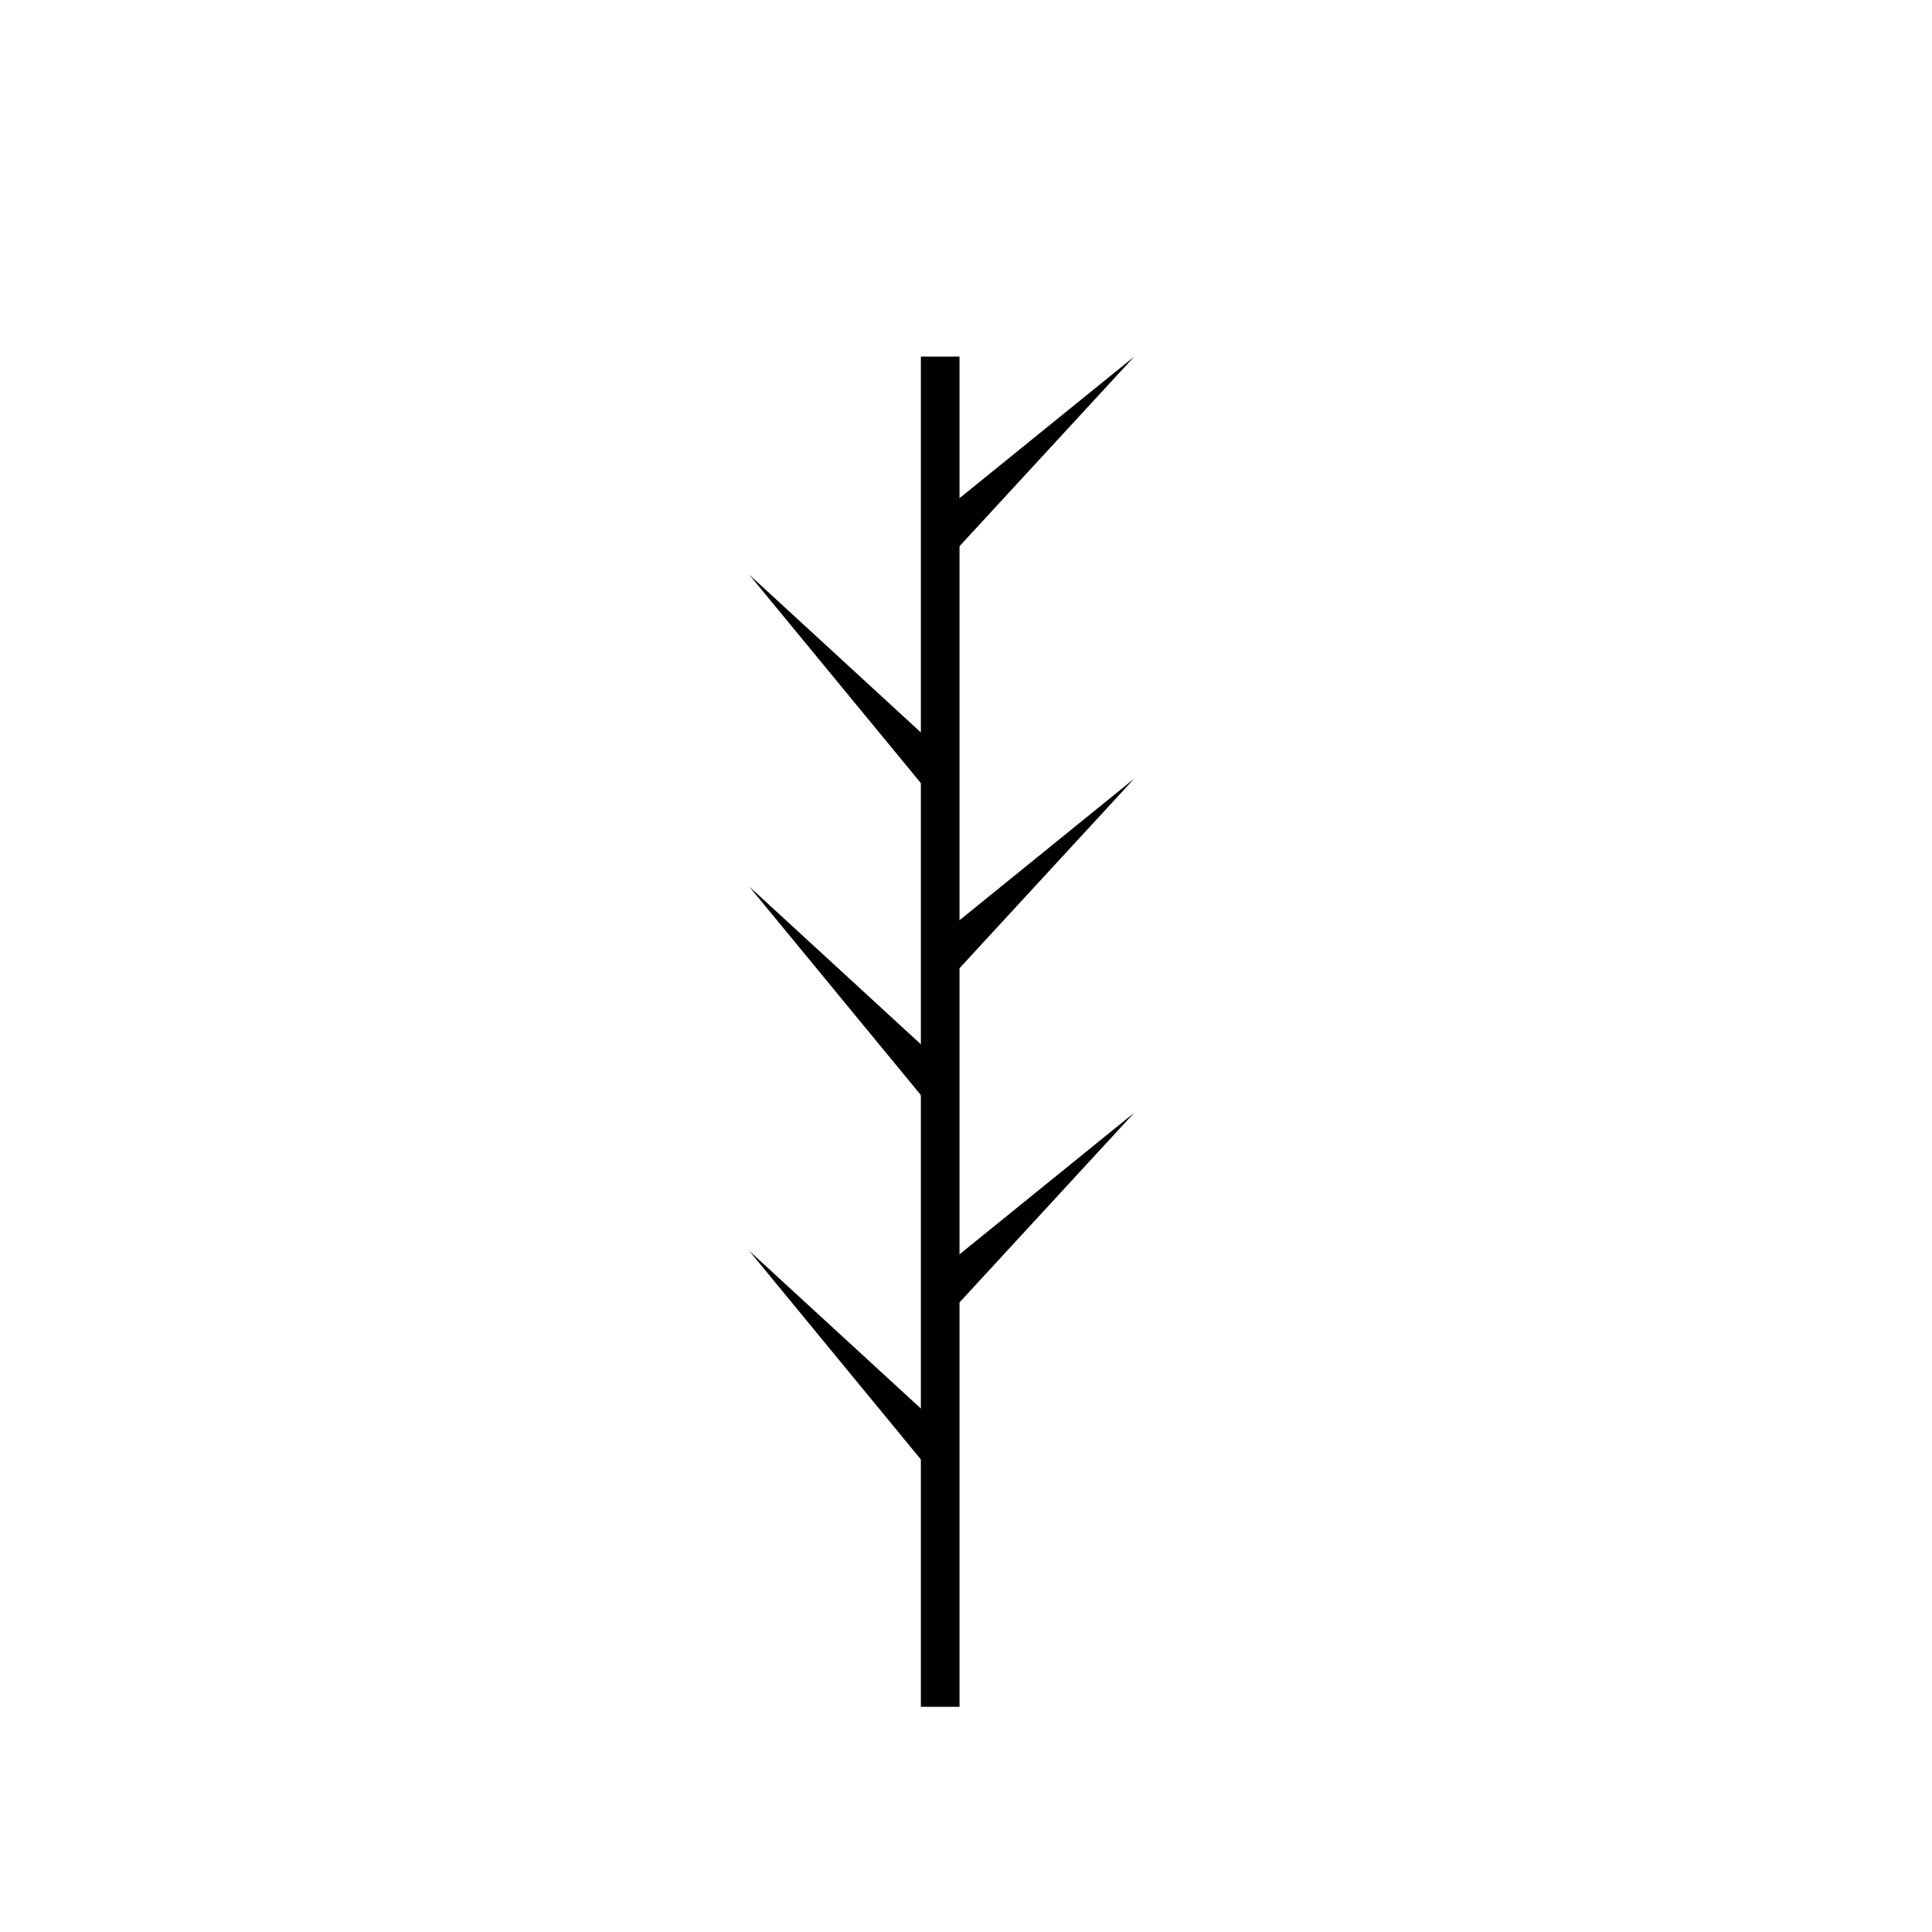 <?xml version="1.0" encoding="utf-8"?><!DOCTYPE svg PUBLIC "-//W3C//DTD SVG 1.1//EN" "http://www.w3.org/Graphics/SVG/1.1/DTD/svg11.dtd">
<svg version="1.1" xmlns="http://www.w3.org/2000/svg" xmlns:xlink="http://www.w3.org/1999/xlink" width="50" height="50" viewBox="0 0 50 50" xml:space="preserve">
<g transform="translate(-250,-1650)">
<line fill="none" stroke="#000000" x1="274.332" x2="274.332" y1="1694.172" y2="1659.229"></line>
<polygon points="273.989,1663.576 279.354,1659.229 279.354,1659.229 274.674,1664.307 		"></polygon>
<polygon points="273.988,1674.5 279.354,1670.15 279.354,1670.15 274.674,1675.229 		"></polygon>
<polygon points="273.988,1683.146 279.354,1678.798 279.354,1678.798 274.674,1683.878 		"></polygon>
<polygon points="269.391,1664.873 269.391,1664.873 274.701,1669.754 273.96,1670.423 		"></polygon>
<polygon points="269.391,1672.945 269.391,1672.945 274.702,1677.825 273.961,1678.498 		"></polygon>
<polygon points="269.391,1682.372 269.391,1682.372 274.702,1687.252 273.96,1687.926 		"></polygon>
</g></svg>